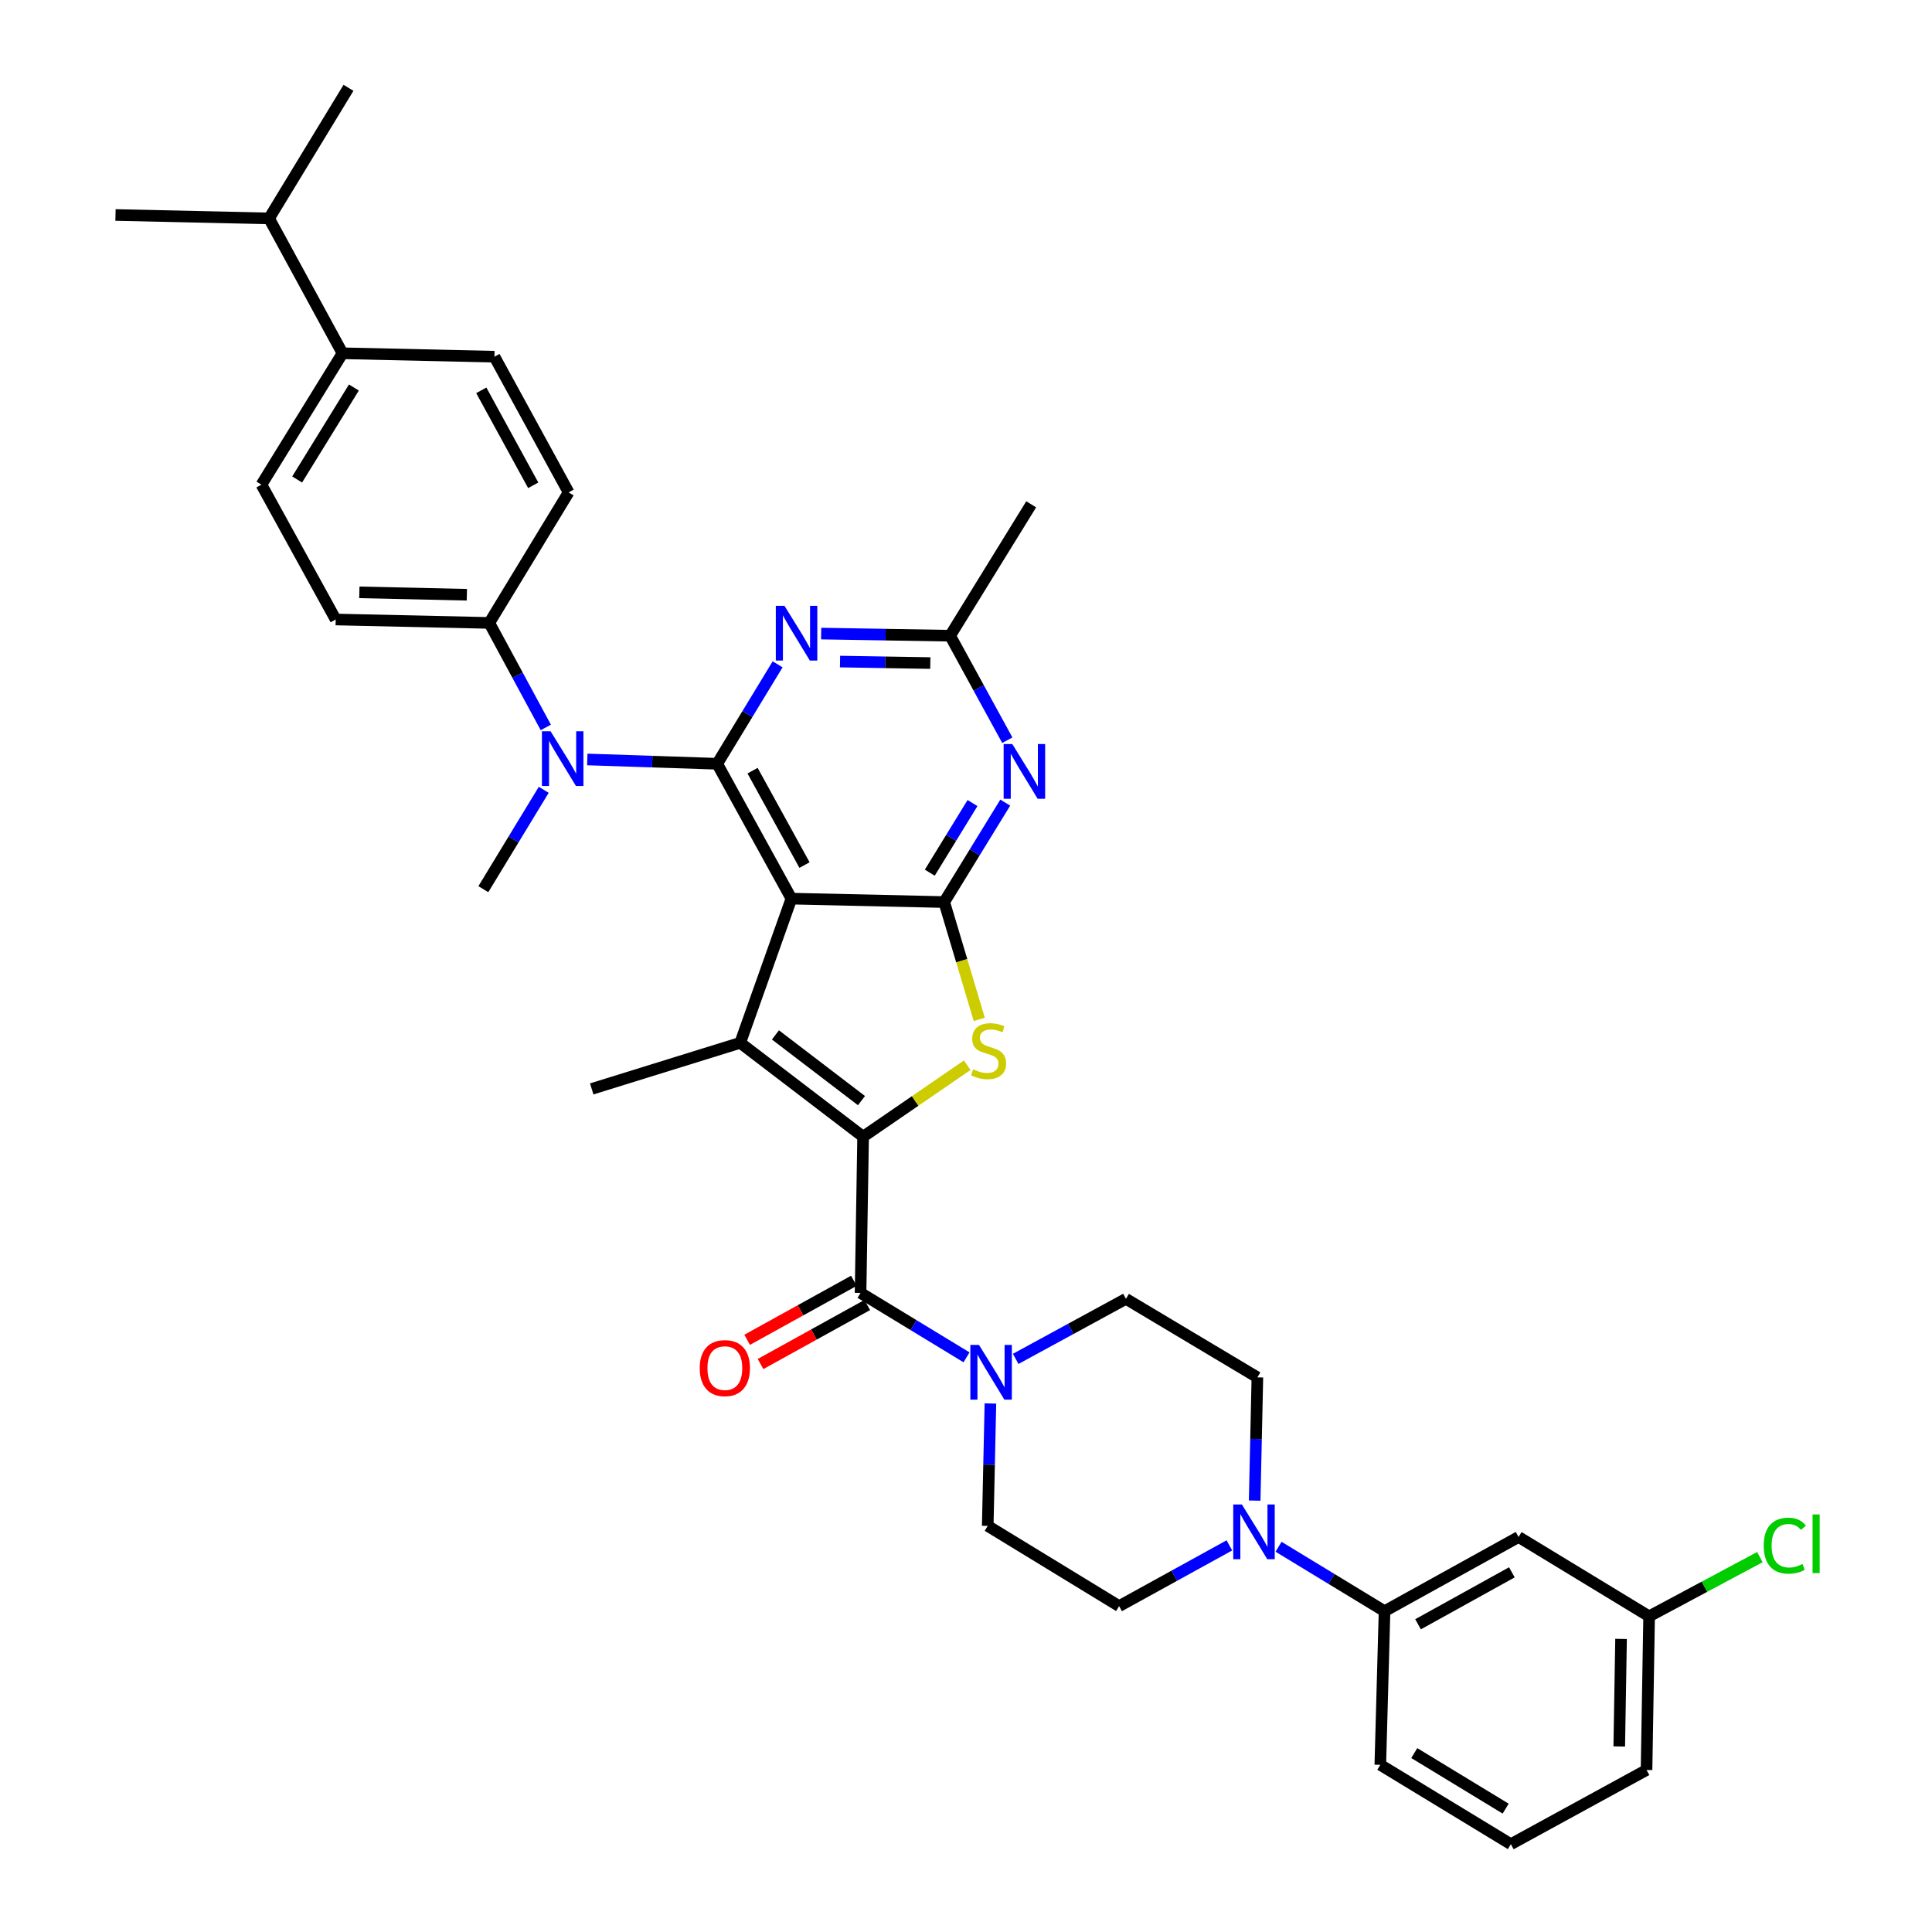 <?xml version='1.0' encoding='iso-8859-1'?>
<svg version='1.1' baseProfile='full'
              xmlns='http://www.w3.org/2000/svg'
                      xmlns:rdkit='http://www.rdkit.org/xml'
                      xmlns:xlink='http://www.w3.org/1999/xlink'
                  xml:space='preserve'
width='1000px' height='1000px' viewBox='0 0 1000 1000'>
<!-- END OF HEADER -->
<rect style='opacity:1.0;fill:#FFFFFF;stroke:none' width='1000' height='1000' x='0' y='0'> </rect>
<path class='bond-2' d='M 446.746,588.35 L 383.135,539.763' style='fill:none;fill-rule:evenodd;stroke:#000000;stroke-width:6px;stroke-linecap:butt;stroke-linejoin:miter;stroke-opacity:1' />
<path class='bond-2' d='M 445.898,569.679 L 401.371,535.668' style='fill:none;fill-rule:evenodd;stroke:#000000;stroke-width:6px;stroke-linecap:butt;stroke-linejoin:miter;stroke-opacity:1' />
<path class='bond-4' d='M 446.746,588.35 L 473.691,569.851' style='fill:none;fill-rule:evenodd;stroke:#000000;stroke-width:6px;stroke-linecap:butt;stroke-linejoin:miter;stroke-opacity:1' />
<path class='bond-4' d='M 473.691,569.851 L 500.636,551.351' style='fill:none;fill-rule:evenodd;stroke:#CCCC00;stroke-width:6px;stroke-linecap:butt;stroke-linejoin:miter;stroke-opacity:1' />
<path class='bond-5' d='M 446.746,588.35 L 445.425,669.204' style='fill:none;fill-rule:evenodd;stroke:#000000;stroke-width:6px;stroke-linecap:butt;stroke-linejoin:miter;stroke-opacity:1' />
<path class='bond-0' d='M 409.625,465.131 L 383.135,539.763' style='fill:none;fill-rule:evenodd;stroke:#000000;stroke-width:6px;stroke-linecap:butt;stroke-linejoin:miter;stroke-opacity:1' />
<path class='bond-1' d='M 409.625,465.131 L 371.215,395.33' style='fill:none;fill-rule:evenodd;stroke:#000000;stroke-width:6px;stroke-linecap:butt;stroke-linejoin:miter;stroke-opacity:1' />
<path class='bond-1' d='M 416.412,447.756 L 389.525,398.895' style='fill:none;fill-rule:evenodd;stroke:#000000;stroke-width:6px;stroke-linecap:butt;stroke-linejoin:miter;stroke-opacity:1' />
<path class='bond-36' d='M 409.625,465.131 L 488.721,466.906' style='fill:none;fill-rule:evenodd;stroke:#000000;stroke-width:6px;stroke-linecap:butt;stroke-linejoin:miter;stroke-opacity:1' />
<path class='bond-6' d='M 371.215,395.33 L 386.853,369.596' style='fill:none;fill-rule:evenodd;stroke:#000000;stroke-width:6px;stroke-linecap:butt;stroke-linejoin:miter;stroke-opacity:1' />
<path class='bond-6' d='M 386.853,369.596 L 402.492,343.862' style='fill:none;fill-rule:evenodd;stroke:#0000FF;stroke-width:6px;stroke-linecap:butt;stroke-linejoin:miter;stroke-opacity:1' />
<path class='bond-9' d='M 371.215,395.33 L 337.6,394.212' style='fill:none;fill-rule:evenodd;stroke:#000000;stroke-width:6px;stroke-linecap:butt;stroke-linejoin:miter;stroke-opacity:1' />
<path class='bond-9' d='M 337.6,394.212 L 303.984,393.095' style='fill:none;fill-rule:evenodd;stroke:#0000FF;stroke-width:6px;stroke-linecap:butt;stroke-linejoin:miter;stroke-opacity:1' />
<path class='bond-26' d='M 383.135,539.763 L 306.275,563.619' style='fill:none;fill-rule:evenodd;stroke:#000000;stroke-width:6px;stroke-linecap:butt;stroke-linejoin:miter;stroke-opacity:1' />
<path class='bond-3' d='M 488.721,466.906 L 497.794,497.273' style='fill:none;fill-rule:evenodd;stroke:#000000;stroke-width:6px;stroke-linecap:butt;stroke-linejoin:miter;stroke-opacity:1' />
<path class='bond-3' d='M 497.794,497.273 L 506.867,527.64' style='fill:none;fill-rule:evenodd;stroke:#CCCC00;stroke-width:6px;stroke-linecap:butt;stroke-linejoin:miter;stroke-opacity:1' />
<path class='bond-7' d='M 488.721,466.906 L 504.518,441.171' style='fill:none;fill-rule:evenodd;stroke:#000000;stroke-width:6px;stroke-linecap:butt;stroke-linejoin:miter;stroke-opacity:1' />
<path class='bond-7' d='M 504.518,441.171 L 520.316,415.436' style='fill:none;fill-rule:evenodd;stroke:#0000FF;stroke-width:6px;stroke-linecap:butt;stroke-linejoin:miter;stroke-opacity:1' />
<path class='bond-7' d='M 481.253,451.692 L 492.312,433.677' style='fill:none;fill-rule:evenodd;stroke:#000000;stroke-width:6px;stroke-linecap:butt;stroke-linejoin:miter;stroke-opacity:1' />
<path class='bond-7' d='M 492.312,433.677 L 503.37,415.663' style='fill:none;fill-rule:evenodd;stroke:#0000FF;stroke-width:6px;stroke-linecap:butt;stroke-linejoin:miter;stroke-opacity:1' />
<path class='bond-8' d='M 445.425,669.204 L 472.849,685.88' style='fill:none;fill-rule:evenodd;stroke:#000000;stroke-width:6px;stroke-linecap:butt;stroke-linejoin:miter;stroke-opacity:1' />
<path class='bond-8' d='M 472.849,685.88 L 500.273,702.555' style='fill:none;fill-rule:evenodd;stroke:#0000FF;stroke-width:6px;stroke-linecap:butt;stroke-linejoin:miter;stroke-opacity:1' />
<path class='bond-15' d='M 441.959,662.937 L 414.339,678.211' style='fill:none;fill-rule:evenodd;stroke:#000000;stroke-width:6px;stroke-linecap:butt;stroke-linejoin:miter;stroke-opacity:1' />
<path class='bond-15' d='M 414.339,678.211 L 386.719,693.486' style='fill:none;fill-rule:evenodd;stroke:#FF0000;stroke-width:6px;stroke-linecap:butt;stroke-linejoin:miter;stroke-opacity:1' />
<path class='bond-15' d='M 448.891,675.471 L 421.27,690.746' style='fill:none;fill-rule:evenodd;stroke:#000000;stroke-width:6px;stroke-linecap:butt;stroke-linejoin:miter;stroke-opacity:1' />
<path class='bond-15' d='M 421.27,690.746 L 393.65,706.02' style='fill:none;fill-rule:evenodd;stroke:#FF0000;stroke-width:6px;stroke-linecap:butt;stroke-linejoin:miter;stroke-opacity:1' />
<path class='bond-38' d='M 425.026,327.936 L 458.405,328.49' style='fill:none;fill-rule:evenodd;stroke:#0000FF;stroke-width:6px;stroke-linecap:butt;stroke-linejoin:miter;stroke-opacity:1' />
<path class='bond-38' d='M 458.405,328.49 L 491.784,329.045' style='fill:none;fill-rule:evenodd;stroke:#000000;stroke-width:6px;stroke-linecap:butt;stroke-linejoin:miter;stroke-opacity:1' />
<path class='bond-38' d='M 434.802,342.423 L 458.167,342.812' style='fill:none;fill-rule:evenodd;stroke:#0000FF;stroke-width:6px;stroke-linecap:butt;stroke-linejoin:miter;stroke-opacity:1' />
<path class='bond-38' d='M 458.167,342.812 L 481.532,343.2' style='fill:none;fill-rule:evenodd;stroke:#000000;stroke-width:6px;stroke-linecap:butt;stroke-linejoin:miter;stroke-opacity:1' />
<path class='bond-11' d='M 521.381,383.13 L 506.583,356.088' style='fill:none;fill-rule:evenodd;stroke:#0000FF;stroke-width:6px;stroke-linecap:butt;stroke-linejoin:miter;stroke-opacity:1' />
<path class='bond-11' d='M 506.583,356.088 L 491.784,329.045' style='fill:none;fill-rule:evenodd;stroke:#000000;stroke-width:6px;stroke-linecap:butt;stroke-linejoin:miter;stroke-opacity:1' />
<path class='bond-16' d='M 525.717,703.356 L 554.251,687.816' style='fill:none;fill-rule:evenodd;stroke:#0000FF;stroke-width:6px;stroke-linecap:butt;stroke-linejoin:miter;stroke-opacity:1' />
<path class='bond-16' d='M 554.251,687.816 L 582.784,672.276' style='fill:none;fill-rule:evenodd;stroke:#000000;stroke-width:6px;stroke-linecap:butt;stroke-linejoin:miter;stroke-opacity:1' />
<path class='bond-17' d='M 512.636,726.436 L 511.942,758.121' style='fill:none;fill-rule:evenodd;stroke:#0000FF;stroke-width:6px;stroke-linecap:butt;stroke-linejoin:miter;stroke-opacity:1' />
<path class='bond-17' d='M 511.942,758.121 L 511.248,789.805' style='fill:none;fill-rule:evenodd;stroke:#000000;stroke-width:6px;stroke-linecap:butt;stroke-linejoin:miter;stroke-opacity:1' />
<path class='bond-14' d='M 282.505,376.515 L 267.876,349.47' style='fill:none;fill-rule:evenodd;stroke:#0000FF;stroke-width:6px;stroke-linecap:butt;stroke-linejoin:miter;stroke-opacity:1' />
<path class='bond-14' d='M 267.876,349.47 L 253.248,322.425' style='fill:none;fill-rule:evenodd;stroke:#000000;stroke-width:6px;stroke-linecap:butt;stroke-linejoin:miter;stroke-opacity:1' />
<path class='bond-29' d='M 281.436,408.808 L 265.806,434.523' style='fill:none;fill-rule:evenodd;stroke:#0000FF;stroke-width:6px;stroke-linecap:butt;stroke-linejoin:miter;stroke-opacity:1' />
<path class='bond-29' d='M 265.806,434.523 L 250.176,460.237' style='fill:none;fill-rule:evenodd;stroke:#000000;stroke-width:6px;stroke-linecap:butt;stroke-linejoin:miter;stroke-opacity:1' />
<path class='bond-10' d='M 636.328,799.884 L 607.793,815.605' style='fill:none;fill-rule:evenodd;stroke:#0000FF;stroke-width:6px;stroke-linecap:butt;stroke-linejoin:miter;stroke-opacity:1' />
<path class='bond-10' d='M 607.793,815.605 L 579.259,831.326' style='fill:none;fill-rule:evenodd;stroke:#000000;stroke-width:6px;stroke-linecap:butt;stroke-linejoin:miter;stroke-opacity:1' />
<path class='bond-12' d='M 661.777,800.601 L 689.206,817.276' style='fill:none;fill-rule:evenodd;stroke:#0000FF;stroke-width:6px;stroke-linecap:butt;stroke-linejoin:miter;stroke-opacity:1' />
<path class='bond-12' d='M 689.206,817.276 L 716.634,833.952' style='fill:none;fill-rule:evenodd;stroke:#000000;stroke-width:6px;stroke-linecap:butt;stroke-linejoin:miter;stroke-opacity:1' />
<path class='bond-37' d='M 649.416,776.709 L 650.117,744.812' style='fill:none;fill-rule:evenodd;stroke:#0000FF;stroke-width:6px;stroke-linecap:butt;stroke-linejoin:miter;stroke-opacity:1' />
<path class='bond-37' d='M 650.117,744.812 L 650.819,712.914' style='fill:none;fill-rule:evenodd;stroke:#000000;stroke-width:6px;stroke-linecap:butt;stroke-linejoin:miter;stroke-opacity:1' />
<path class='bond-31' d='M 491.784,329.045 L 533.743,261.034' style='fill:none;fill-rule:evenodd;stroke:#000000;stroke-width:6px;stroke-linecap:butt;stroke-linejoin:miter;stroke-opacity:1' />
<path class='bond-13' d='M 716.634,833.952 L 786.006,795.542' style='fill:none;fill-rule:evenodd;stroke:#000000;stroke-width:6px;stroke-linecap:butt;stroke-linejoin:miter;stroke-opacity:1' />
<path class='bond-13' d='M 733.978,840.722 L 782.538,813.835' style='fill:none;fill-rule:evenodd;stroke:#000000;stroke-width:6px;stroke-linecap:butt;stroke-linejoin:miter;stroke-opacity:1' />
<path class='bond-30' d='M 716.634,833.952 L 714.446,913.47' style='fill:none;fill-rule:evenodd;stroke:#000000;stroke-width:6px;stroke-linecap:butt;stroke-linejoin:miter;stroke-opacity:1' />
<path class='bond-25' d='M 786.006,795.542 L 853.579,836.61' style='fill:none;fill-rule:evenodd;stroke:#000000;stroke-width:6px;stroke-linecap:butt;stroke-linejoin:miter;stroke-opacity:1' />
<path class='bond-21' d='M 253.248,322.425 L 294.323,254.859' style='fill:none;fill-rule:evenodd;stroke:#000000;stroke-width:6px;stroke-linecap:butt;stroke-linejoin:miter;stroke-opacity:1' />
<path class='bond-22' d='M 253.248,322.425 L 173.754,320.65' style='fill:none;fill-rule:evenodd;stroke:#000000;stroke-width:6px;stroke-linecap:butt;stroke-linejoin:miter;stroke-opacity:1' />
<path class='bond-22' d='M 241.643,307.839 L 185.998,306.597' style='fill:none;fill-rule:evenodd;stroke:#000000;stroke-width:6px;stroke-linecap:butt;stroke-linejoin:miter;stroke-opacity:1' />
<path class='bond-19' d='M 582.784,672.276 L 650.819,712.914' style='fill:none;fill-rule:evenodd;stroke:#000000;stroke-width:6px;stroke-linecap:butt;stroke-linejoin:miter;stroke-opacity:1' />
<path class='bond-18' d='M 511.248,789.805 L 579.259,831.326' style='fill:none;fill-rule:evenodd;stroke:#000000;stroke-width:6px;stroke-linecap:butt;stroke-linejoin:miter;stroke-opacity:1' />
<path class='bond-20' d='M 177.279,182.853 L 135.32,250.865' style='fill:none;fill-rule:evenodd;stroke:#000000;stroke-width:6px;stroke-linecap:butt;stroke-linejoin:miter;stroke-opacity:1' />
<path class='bond-20' d='M 183.175,200.576 L 153.804,248.183' style='fill:none;fill-rule:evenodd;stroke:#000000;stroke-width:6px;stroke-linecap:butt;stroke-linejoin:miter;stroke-opacity:1' />
<path class='bond-27' d='M 177.279,182.853 L 139.267,113.052' style='fill:none;fill-rule:evenodd;stroke:#000000;stroke-width:6px;stroke-linecap:butt;stroke-linejoin:miter;stroke-opacity:1' />
<path class='bond-39' d='M 177.279,182.853 L 255.921,184.628' style='fill:none;fill-rule:evenodd;stroke:#000000;stroke-width:6px;stroke-linecap:butt;stroke-linejoin:miter;stroke-opacity:1' />
<path class='bond-24' d='M 294.323,254.859 L 255.921,184.628' style='fill:none;fill-rule:evenodd;stroke:#000000;stroke-width:6px;stroke-linecap:butt;stroke-linejoin:miter;stroke-opacity:1' />
<path class='bond-24' d='M 275.996,251.196 L 249.115,202.034' style='fill:none;fill-rule:evenodd;stroke:#000000;stroke-width:6px;stroke-linecap:butt;stroke-linejoin:miter;stroke-opacity:1' />
<path class='bond-23' d='M 173.754,320.65 L 135.32,250.865' style='fill:none;fill-rule:evenodd;stroke:#000000;stroke-width:6px;stroke-linecap:butt;stroke-linejoin:miter;stroke-opacity:1' />
<path class='bond-28' d='M 853.579,836.61 L 882.243,821.283' style='fill:none;fill-rule:evenodd;stroke:#000000;stroke-width:6px;stroke-linecap:butt;stroke-linejoin:miter;stroke-opacity:1' />
<path class='bond-28' d='M 882.243,821.283 L 910.907,805.956' style='fill:none;fill-rule:evenodd;stroke:#00CC00;stroke-width:6px;stroke-linecap:butt;stroke-linejoin:miter;stroke-opacity:1' />
<path class='bond-40' d='M 853.579,836.61 L 852.242,916.136' style='fill:none;fill-rule:evenodd;stroke:#000000;stroke-width:6px;stroke-linecap:butt;stroke-linejoin:miter;stroke-opacity:1' />
<path class='bond-40' d='M 839.057,848.298 L 838.122,903.966' style='fill:none;fill-rule:evenodd;stroke:#000000;stroke-width:6px;stroke-linecap:butt;stroke-linejoin:miter;stroke-opacity:1' />
<path class='bond-34' d='M 139.267,113.052 L 59.782,111.277' style='fill:none;fill-rule:evenodd;stroke:#000000;stroke-width:6px;stroke-linecap:butt;stroke-linejoin:miter;stroke-opacity:1' />
<path class='bond-35' d='M 139.267,113.052 L 180.375,45.455' style='fill:none;fill-rule:evenodd;stroke:#000000;stroke-width:6px;stroke-linecap:butt;stroke-linejoin:miter;stroke-opacity:1' />
<path class='bond-32' d='M 714.446,913.47 L 782.019,954.545' style='fill:none;fill-rule:evenodd;stroke:#000000;stroke-width:6px;stroke-linecap:butt;stroke-linejoin:miter;stroke-opacity:1' />
<path class='bond-32' d='M 732.021,907.392 L 779.323,936.145' style='fill:none;fill-rule:evenodd;stroke:#000000;stroke-width:6px;stroke-linecap:butt;stroke-linejoin:miter;stroke-opacity:1' />
<path class='bond-33' d='M 782.019,954.545 L 852.242,916.136' style='fill:none;fill-rule:evenodd;stroke:#000000;stroke-width:6px;stroke-linecap:butt;stroke-linejoin:miter;stroke-opacity:1' />
<path  class='atom-5' d='M 503.685 553.485
Q 504.005 553.605, 505.325 554.165
Q 506.645 554.725, 508.085 555.085
Q 509.565 555.405, 511.005 555.405
Q 513.685 555.405, 515.245 554.125
Q 516.805 552.805, 516.805 550.525
Q 516.805 548.965, 516.005 548.005
Q 515.245 547.045, 514.045 546.525
Q 512.845 546.005, 510.845 545.405
Q 508.325 544.645, 506.805 543.925
Q 505.325 543.205, 504.245 541.685
Q 503.205 540.165, 503.205 537.605
Q 503.205 534.045, 505.605 531.845
Q 508.045 529.645, 512.845 529.645
Q 516.125 529.645, 519.845 531.205
L 518.925 534.285
Q 515.525 532.885, 512.965 532.885
Q 510.205 532.885, 508.685 534.045
Q 507.165 535.165, 507.205 537.125
Q 507.205 538.645, 507.965 539.565
Q 508.765 540.485, 509.885 541.005
Q 511.045 541.525, 512.965 542.125
Q 515.525 542.925, 517.045 543.725
Q 518.565 544.525, 519.645 546.165
Q 520.765 547.765, 520.765 550.525
Q 520.765 554.445, 518.125 556.565
Q 515.525 558.645, 511.165 558.645
Q 508.645 558.645, 506.725 558.085
Q 504.845 557.565, 502.605 556.645
L 503.685 553.485
' fill='#CCCC00'/>
<path  class='atom-7' d='M 406.039 313.564
L 415.319 328.564
Q 416.239 330.044, 417.719 332.724
Q 419.199 335.404, 419.279 335.564
L 419.279 313.564
L 423.039 313.564
L 423.039 341.884
L 419.159 341.884
L 409.199 325.484
Q 408.039 323.564, 406.799 321.364
Q 405.599 319.164, 405.239 318.484
L 405.239 341.884
L 401.559 341.884
L 401.559 313.564
L 406.039 313.564
' fill='#0000FF'/>
<path  class='atom-8' d='M 523.966 385.132
L 533.246 400.132
Q 534.166 401.612, 535.646 404.292
Q 537.126 406.972, 537.206 407.132
L 537.206 385.132
L 540.966 385.132
L 540.966 413.452
L 537.086 413.452
L 527.126 397.052
Q 525.966 395.132, 524.726 392.932
Q 523.526 390.732, 523.166 390.052
L 523.166 413.452
L 519.486 413.452
L 519.486 385.132
L 523.966 385.132
' fill='#0000FF'/>
<path  class='atom-9' d='M 506.73 696.128
L 516.01 711.128
Q 516.93 712.608, 518.41 715.288
Q 519.89 717.968, 519.97 718.128
L 519.97 696.128
L 523.73 696.128
L 523.73 724.448
L 519.85 724.448
L 509.89 708.048
Q 508.73 706.128, 507.49 703.928
Q 506.29 701.728, 505.93 701.048
L 505.93 724.448
L 502.25 724.448
L 502.25 696.128
L 506.73 696.128
' fill='#0000FF'/>
<path  class='atom-10' d='M 284.984 378.512
L 294.264 393.512
Q 295.184 394.992, 296.664 397.672
Q 298.144 400.352, 298.224 400.512
L 298.224 378.512
L 301.984 378.512
L 301.984 406.832
L 298.104 406.832
L 288.144 390.432
Q 286.984 388.512, 285.744 386.312
Q 284.544 384.112, 284.184 383.432
L 284.184 406.832
L 280.504 406.832
L 280.504 378.512
L 284.984 378.512
' fill='#0000FF'/>
<path  class='atom-11' d='M 642.8 778.709
L 652.08 793.709
Q 653 795.189, 654.48 797.869
Q 655.96 800.549, 656.04 800.709
L 656.04 778.709
L 659.8 778.709
L 659.8 807.029
L 655.92 807.029
L 645.96 790.629
Q 644.8 788.709, 643.56 786.509
Q 642.36 784.309, 642 783.629
L 642 807.029
L 638.32 807.029
L 638.32 778.709
L 642.8 778.709
' fill='#0000FF'/>
<path  class='atom-16' d='M 362.178 708.132
Q 362.178 701.332, 365.538 697.532
Q 368.898 693.732, 375.178 693.732
Q 381.458 693.732, 384.818 697.532
Q 388.178 701.332, 388.178 708.132
Q 388.178 715.012, 384.778 718.932
Q 381.378 722.812, 375.178 722.812
Q 368.938 722.812, 365.538 718.932
Q 362.178 715.052, 362.178 708.132
M 375.178 719.612
Q 379.498 719.612, 381.818 716.732
Q 384.178 713.812, 384.178 708.132
Q 384.178 702.572, 381.818 699.772
Q 379.498 696.932, 375.178 696.932
Q 370.858 696.932, 368.498 699.732
Q 366.178 702.532, 366.178 708.132
Q 366.178 713.852, 368.498 716.732
Q 370.858 719.612, 375.178 719.612
' fill='#FF0000'/>
<path  class='atom-29' d='M 912.898 800.032
Q 912.898 792.992, 916.178 789.312
Q 919.498 785.592, 925.778 785.592
Q 931.618 785.592, 934.738 789.712
L 932.098 791.872
Q 929.818 788.872, 925.778 788.872
Q 921.498 788.872, 919.218 791.752
Q 916.978 794.592, 916.978 800.032
Q 916.978 805.632, 919.298 808.512
Q 921.658 811.392, 926.218 811.392
Q 929.338 811.392, 932.978 809.512
L 934.098 812.512
Q 932.618 813.472, 930.378 814.032
Q 928.138 814.592, 925.658 814.592
Q 919.498 814.592, 916.178 810.832
Q 912.898 807.072, 912.898 800.032
' fill='#00CC00'/>
<path  class='atom-29' d='M 938.178 783.872
L 941.858 783.872
L 941.858 814.232
L 938.178 814.232
L 938.178 783.872
' fill='#00CC00'/>
</svg>
